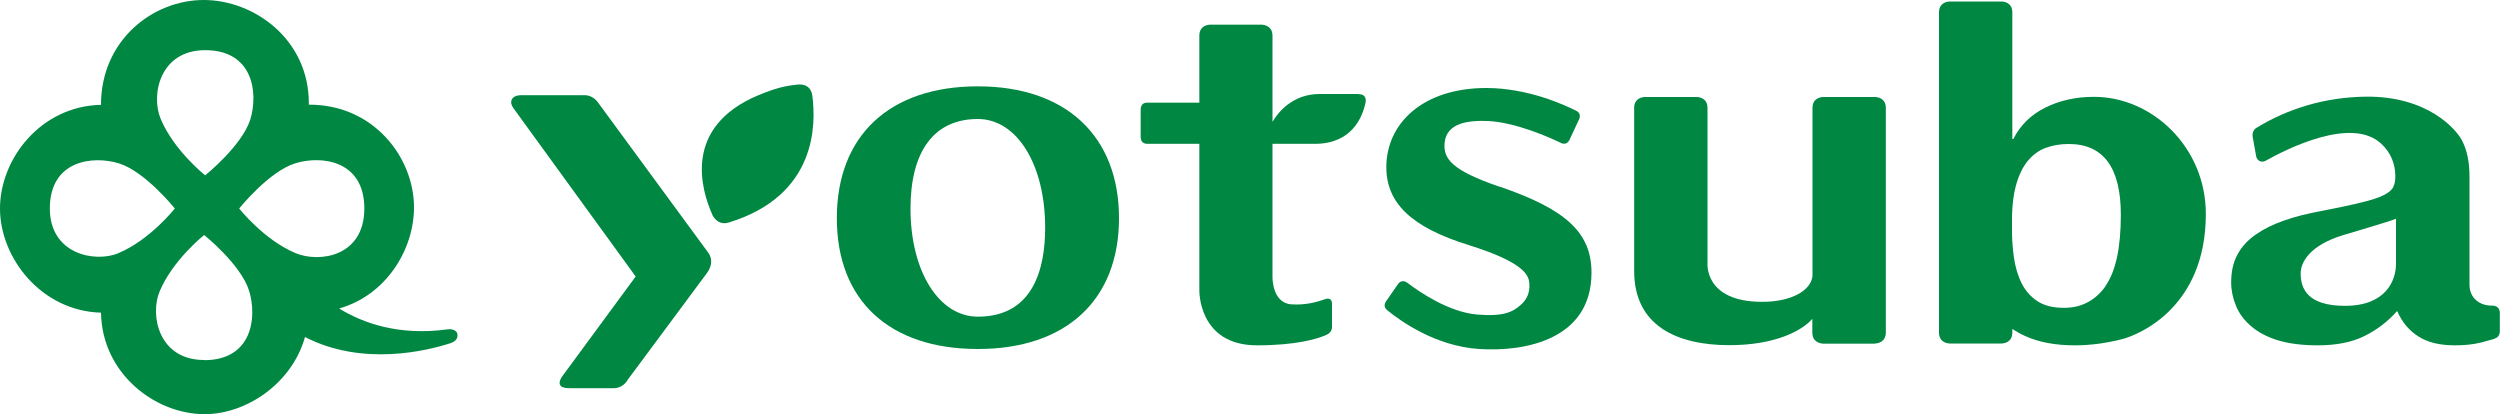 <?xml version="1.0" encoding="UTF-8"?><svg id="_レイヤー_2" xmlns="http://www.w3.org/2000/svg" viewBox="0 0 150 24.84"><defs><style>.cls-1{fill:#008742;}</style></defs><g id="_レイヤー_1-2"><path class="cls-1" d="M27.45,20.05c-.09-.37-.59-.29-.59-.29-2.9.4-5.06-.36-6.51-1.25,2.81-.8,4.49-3.52,4.49-6.07,0-2.97-2.4-6.16-6.28-6.16,0,0-.02,0-.03,0,0-.03,0-.06,0-.09,0-3.82-3.27-6.19-6.31-6.19s-6.16,2.4-6.16,6.29h0c-3.63.08-6.06,3.25-6.06,6.22s2.48,6.15,6.06,6.25c.06,3.65,3.24,6.09,6.22,6.09,2.5,0,5.24-1.84,6.02-4.63,3.46,1.79,7.35.82,8.73.37.13-.04.49-.2.41-.54M12.31,3.01c2.89,0,3.19,2.57,2.71,4.15-.49,1.58-2.71,3.36-2.71,3.36,0,0-1.88-1.49-2.67-3.39-.6-1.42-.06-4.12,2.67-4.12M7.11,15.19c-1.42.59-4.12.06-4.12-2.68,0-2.89,2.57-3.19,4.14-2.71,1.58.49,3.36,2.71,3.36,2.71,0,0-1.49,1.89-3.39,2.68M12.25,21.6c-2.74,0-3.27-2.7-2.67-4.12.79-1.89,2.67-3.38,2.67-3.38,0,0,2.22,1.78,2.7,3.36.48,1.58.19,4.15-2.7,4.15M17.74,15.19c-1.9-.79-3.39-2.68-3.39-2.68,0,0,1.78-2.22,3.36-2.71,1.58-.49,4.15-.18,4.15,2.71s-2.7,3.27-4.12,2.68"/><path class="cls-1" d="M42.74,12.88c-.68-1.52-1.78-5.27,2.77-7.17,1.04-.43,1.61-.56,2.31-.63,0,0,.81-.16.92.66.22,1.71.29,5.98-5.01,7.61-.71.22-1-.48-1-.48M37.63,22.83l4.78-6.44c.54-.73.07-1.25.07-1.25l-6.6-8.99c-.32-.46-.8-.44-.8-.44h-3.77s-.4-.02-.56.19c-.15.19-.07.42.07.61l7.32,10.08-4.37,5.94s-.63.76.38.76h2.68c.54,0,.8-.45.8-.45"/><path class="cls-1" d="M58.67,5.18c-5.3,0-8.46,2.96-8.46,7.91s3.16,7.85,8.46,7.85,8.47-2.94,8.47-7.85-3.17-7.91-8.47-7.91M58.67,19c-2.34,0-4.04-2.73-4.04-6.48,0-3.47,1.43-5.38,4.04-5.38,2.35,0,4.04,2.74,4.04,6.52,0,2.44-.7,5.34-4.04,5.34"/><path class="cls-1" d="M149.67,20.33c-.31.09-.56.15-.8.22-.49.12-1.01.17-1.57.17-.9,0-1.64-.17-2.19-.53-.56-.35-.99-.86-1.28-1.53-.56.63-1.21,1.13-1.96,1.5-.74.37-1.68.56-2.8.56-.92,0-1.71-.1-2.36-.29-.66-.2-1.2-.48-1.62-.84-.43-.36-.74-.77-.93-1.24-.19-.46-.29-.93-.29-1.4,0-.64.12-1.21.38-1.68.25-.47.62-.87,1.1-1.2.47-.33,1.04-.61,1.7-.84.65-.23,1.4-.42,2.23-.57,1.02-.2,1.83-.37,2.43-.52.59-.14,1.04-.29,1.33-.44.29-.15.48-.31.56-.49.09-.18.12-.39.12-.64,0-.71-.26-1.41-.85-1.95-1.77-1.65-5.66.31-6.96,1.04,0,0-.36.18-.53-.23h0s-.22-1.22-.22-1.22c-.06-.39.23-.54.23-.54.94-.58,1.94-1.02,3.01-1.34,1.18-.35,2.35-.51,3.52-.53,3.76-.05,5.45,1.98,5.78,2.59.33.61.47,1.35.47,2.21v6.47c0,.9.71,1.21,1.09,1.25.09.01.19.02.3.02,0,0,.43-.03.43.45v1.07s.03.37-.33.46M143.75,13.13c-.51.2-2.68.83-3.17.98-2.02.62-2.54,1.64-2.54,2.29,0,.89.38,1.95,2.66,1.95,2.46,0,3.06-1.52,3.06-2.53v-2.69Z"/><path class="cls-1" d="M112.49,20.61c.16,0,.66-.07.66-.67V6.48c0-.59-.49-.66-.66-.66h-3.08c-.17,0-.66.07-.66.66v10.08c-.09.87-1.26,1.55-3.02,1.55-3.52,0-3.28-2.35-3.28-2.35V6.48c0-.59-.49-.66-.66-.66h-3.09c-.16,0-.61.07-.65.59v9.85c0,3.28,2.55,4.45,5.72,4.45,2.7,0,4.34-.85,4.97-1.58v.82c0,.59.49.66.66.67h3.08Z"/><path class="cls-1" d="M81.52,5.64h-2.34c-1.64,0-2.51,1.12-2.83,1.67V2.15c0-.59-.49-.66-.65-.67h-3.08c-.17,0-.66.07-.66.67v4.01h-3.16c-.11,0-.36.06-.36.41v1.65c0,.35.25.4.36.41h3.16v8.78s-.08,3.31,3.46,3.31c2.34,0,3.6-.38,4.15-.62.39-.16.35-.51.35-.51v-1.35c0-.46-.41-.29-.41-.29-.49.17-1.16.37-2.04.31-1.15-.09-1.12-1.63-1.12-1.63v-8h2.54c2.23,0,2.86-1.61,3.04-2.47,0,0,.14-.51-.41-.51"/><path class="cls-1" d="M89.96,11.2c-2.82-.97-3.39-1.66-3.28-2.66.13-1.15,1.38-1.33,2.6-1.28,1.66.08,3.69.98,4.43,1.34.27.09.4-.1.45-.19l.59-1.26c.12-.29-.05-.44-.15-.49-.77-.39-2.93-1.37-5.4-1.38-3.83-.01-6.02,2.13-6.02,4.75,0,2.17,1.53,3.62,4.96,4.68,3.35,1.05,3.58,1.82,3.62,2.28.05.57-.16,1-.51,1.3-.48.43-1.05.72-2.64.58-1.7-.15-3.47-1.37-4.18-1.91-.36-.25-.56.1-.56.1h0l-.7,1.01c-.18.26-.05.44.04.52.01.01.06.05.06.05.76.62,2.86,2.13,5.48,2.3,2.8.18,6.74-.59,6.74-4.58,0-2.43-1.57-3.81-5.5-5.16"/><path class="cls-1" d="M125.64,5.81c-1.09,0-2.07.22-2.93.65-.86.43-1.5,1.06-1.91,1.88h-.06V.75c0-.59-.49-.66-.66-.66h-3.08c-.17,0-.66.07-.66.66v19.2c0,.59.49.66.66.66h3.08c.16,0,.66-.07.66-.66v-.21c.25.16.51.31.79.43.8.36,1.78.55,2.95.55.95,0,1.91-.13,2.88-.38.97-.26,4.99-1.89,4.99-7.5,0-4.03-3.24-7.03-6.7-7.03M126.34,17.16c-.62.87-1.45,1.31-2.49,1.31-.66,0-1.19-.13-1.59-.39-.4-.26-.72-.61-.95-1.06-.23-.45-.39-.98-.48-1.6-.06-.45-.1-.92-.11-1.41v-1.05c.02-.68.09-1.27.22-1.77.16-.61.39-1.11.69-1.49.3-.38.67-.66,1.09-.82.43-.16.89-.24,1.4-.24,2.09,0,3.13,1.42,3.13,4.25,0,1.98-.31,3.41-.93,4.28"/></g></svg>